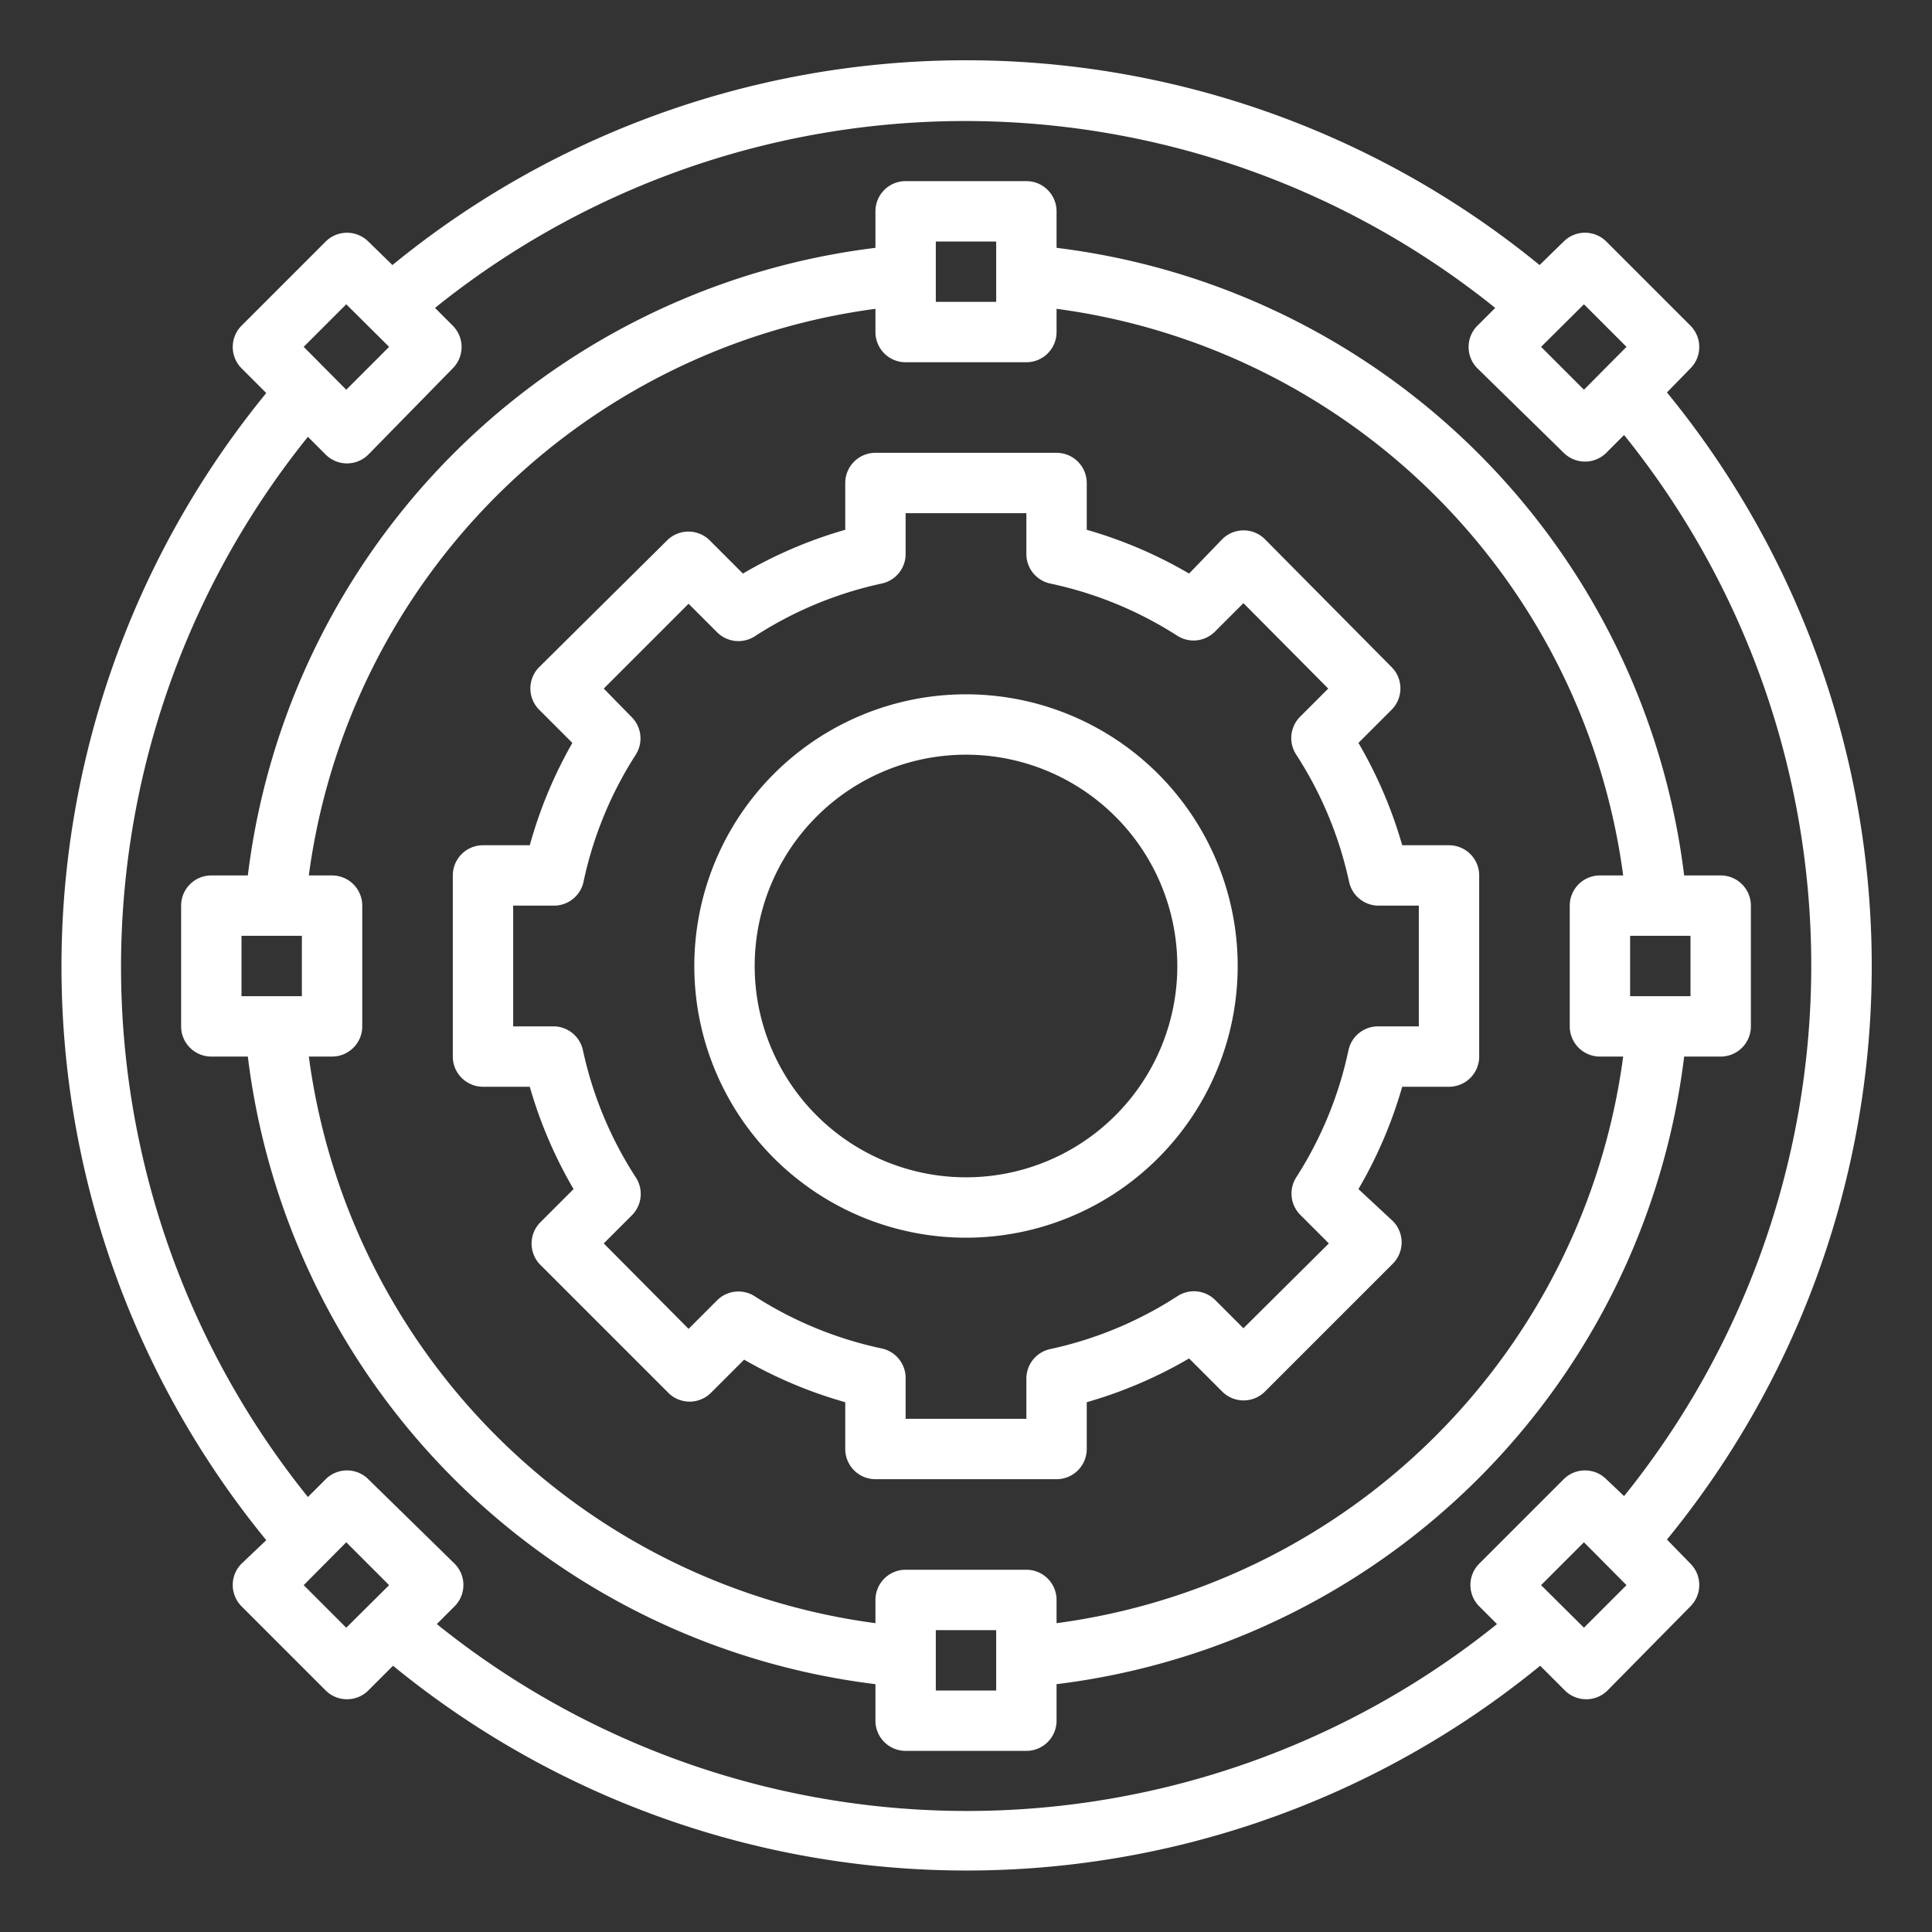 <svg xmlns="http://www.w3.org/2000/svg" version="1.1" xmlns:xlink="http://www.w3.org/1999/xlink" xmlns:svgjs="http://svgjs.com/svgjs" width="512" height="512" x="0" y="0" viewBox="0 0 64 64" style="enable-background:new 0 0 512 512" xml:space="preserve" class=""><rect x="0" y="0" width="64" height="64" fill="#333333" stroke="none"/><g><path d="M48,28H46.45A14.73,14.73,0,0,0,45,24.61l1.1-1.1a1,1,0,0,0,0-1.41L41.9,17.86a1,1,0,0,0-1.41,0L39.39,19A14.73,14.73,0,0,0,36,17.55V16a1,1,0,0,0-1-1H29a1,1,0,0,0-1,1v1.55A14.73,14.73,0,0,0,24.61,19l-1.1-1.1a1,1,0,0,0-1.41,0L17.86,22.1a1,1,0,0,0,0,1.41l1.1,1.1A14.73,14.73,0,0,0,17.55,28H16a1,1,0,0,0-1,1v6a1,1,0,0,0,1,1h1.55A14.73,14.73,0,0,0,19,39.39l-1.1,1.1a1,1,0,0,0,0,1.41l4.24,4.24a1,1,0,0,0,1.41,0l1.1-1.1A14.73,14.73,0,0,0,28,46.45V48a1,1,0,0,0,1,1h6a1,1,0,0,0,1-1V46.45A14.73,14.73,0,0,0,39.39,45l1.1,1.1a1,1,0,0,0,1.41,0l4.24-4.24a1,1,0,0,0,0-1.41L45,39.39A14.73,14.73,0,0,0,46.45,36H48a1,1,0,0,0,1-1V29A1,1,0,0,0,48,28Zm-1,6H45.67a1,1,0,0,0-1,.79A12.63,12.63,0,0,1,42.94,39a1,1,0,0,0,.14,1.25l.94.94L41.19,44l-.94-.94A1,1,0,0,0,39,42.94a12.63,12.63,0,0,1-4.21,1.75,1,1,0,0,0-.79,1V47H30V45.67a1,1,0,0,0-.79-1A12.63,12.63,0,0,1,25,42.94a1,1,0,0,0-1.25.14l-.94.94L20,41.19l.94-.94A1,1,0,0,0,21.06,39a12.63,12.63,0,0,1-1.75-4.21,1,1,0,0,0-1-.79H17V30h1.33a1,1,0,0,0,1-.79A12.63,12.63,0,0,1,21.06,25a1,1,0,0,0-.14-1.25L20,22.81,22.81,20l.94.94a1,1,0,0,0,1.25.14,12.63,12.63,0,0,1,4.21-1.75,1,1,0,0,0,.79-1V17h4v1.33a1,1,0,0,0,.79,1A12.63,12.63,0,0,1,39,21.06a1,1,0,0,0,1.25-.14l.94-.94L44,22.81l-.94.94A1,1,0,0,0,42.94,25a12.63,12.63,0,0,1,1.75,4.21,1,1,0,0,0,1,.79H47Z" fill="#FFFFFF" data-original="#000000" class=""></path><path d="M32,23a9,9,0,1,0,9,9A9,9,0,0,0,32,23Zm0,16a7,7,0,1,1,7-7A7,7,0,0,1,32,39Z" fill="#FFFFFF" data-original="#000000" class=""></path><path d="M56,12.2a1,1,0,0,0,.29-.71,1,1,0,0,0-.29-.7L53.21,8A1,1,0,0,0,51.8,8L51,8.78a30,30,0,0,0-38,0L12.2,8a1,1,0,0,0-.71-.29,1,1,0,0,0-.7.29L8,10.79a1,1,0,0,0-.29.7A1,1,0,0,0,8,12.2l.82.82a30,30,0,0,0,0,38L8,51.8a1,1,0,0,0-.29.71,1,1,0,0,0,.29.7L10.79,56a1,1,0,0,0,.7.29A1,1,0,0,0,12.2,56l.82-.82a30,30,0,0,0,38,0l.82.82a1,1,0,0,0,.71.29,1,1,0,0,0,.7-.29L56,53.21a1,1,0,0,0,.29-.7A1,1,0,0,0,56,51.8L55.22,51a30,30,0,0,0,0-38Zm-3.53-2.12,1.41,1.41-1.41,1.42-1.42-1.42Zm-41,0,1.42,1.41-1.42,1.42-1.41-1.42Zm0,43.84-1.41-1.41,1.41-1.42,1.42,1.42Zm41,0-1.42-1.41,1.42-1.42,1.41,1.42ZM60,32a28,28,0,0,1-6.2,17.56L53.21,49a1,1,0,0,0-1.41,0L49,51.8a1,1,0,0,0,0,1.41l.59.59a28,28,0,0,1-35.12,0l.59-.59a1,1,0,0,0,0-1.41L12.2,49a1,1,0,0,0-1.41,0l-.59.59a28,28,0,0,1,0-35.12l.59.59a1,1,0,0,0,1.41,0L15,12.2a1,1,0,0,0,0-1.41l-.59-.59a28,28,0,0,1,35.12,0l-.59.59a1,1,0,0,0,0,1.41L51.8,15a1,1,0,0,0,1.41,0l.59-.59A28,28,0,0,1,60,32Z" fill="#FFFFFF" data-original="#000000" class=""></path><path d="M35,8.21V7a1,1,0,0,0-1-1H30a1,1,0,0,0-1,1V8.21A23.87,23.87,0,0,0,8.21,29H7a1,1,0,0,0-1,1v4a1,1,0,0,0,1,1H8.21A23.87,23.87,0,0,0,29,55.79V57a1,1,0,0,0,1,1h4a1,1,0,0,0,1-1V55.79A23.87,23.87,0,0,0,55.79,35H57a1,1,0,0,0,1-1V30a1,1,0,0,0-1-1H55.79A23.87,23.87,0,0,0,35,8.21ZM31,8h2v2H31ZM10,33H8V31h2ZM33,56H31V54h2ZM54,31h2v2H54Zm-1,4h.77A21.85,21.85,0,0,1,35,53.77V53a1,1,0,0,0-1-1H30a1,1,0,0,0-1,1v.77A21.85,21.85,0,0,1,10.23,35H11a1,1,0,0,0,1-1V30a1,1,0,0,0-1-1h-.77A21.85,21.85,0,0,1,29,10.23V11a1,1,0,0,0,1,1h4a1,1,0,0,0,1-1v-.77A21.85,21.85,0,0,1,53.77,29H53a1,1,0,0,0-1,1v4A1,1,0,0,0,53,35Z" fill="#FFFFFF" data-original="#000000" class=""></path></g></svg>